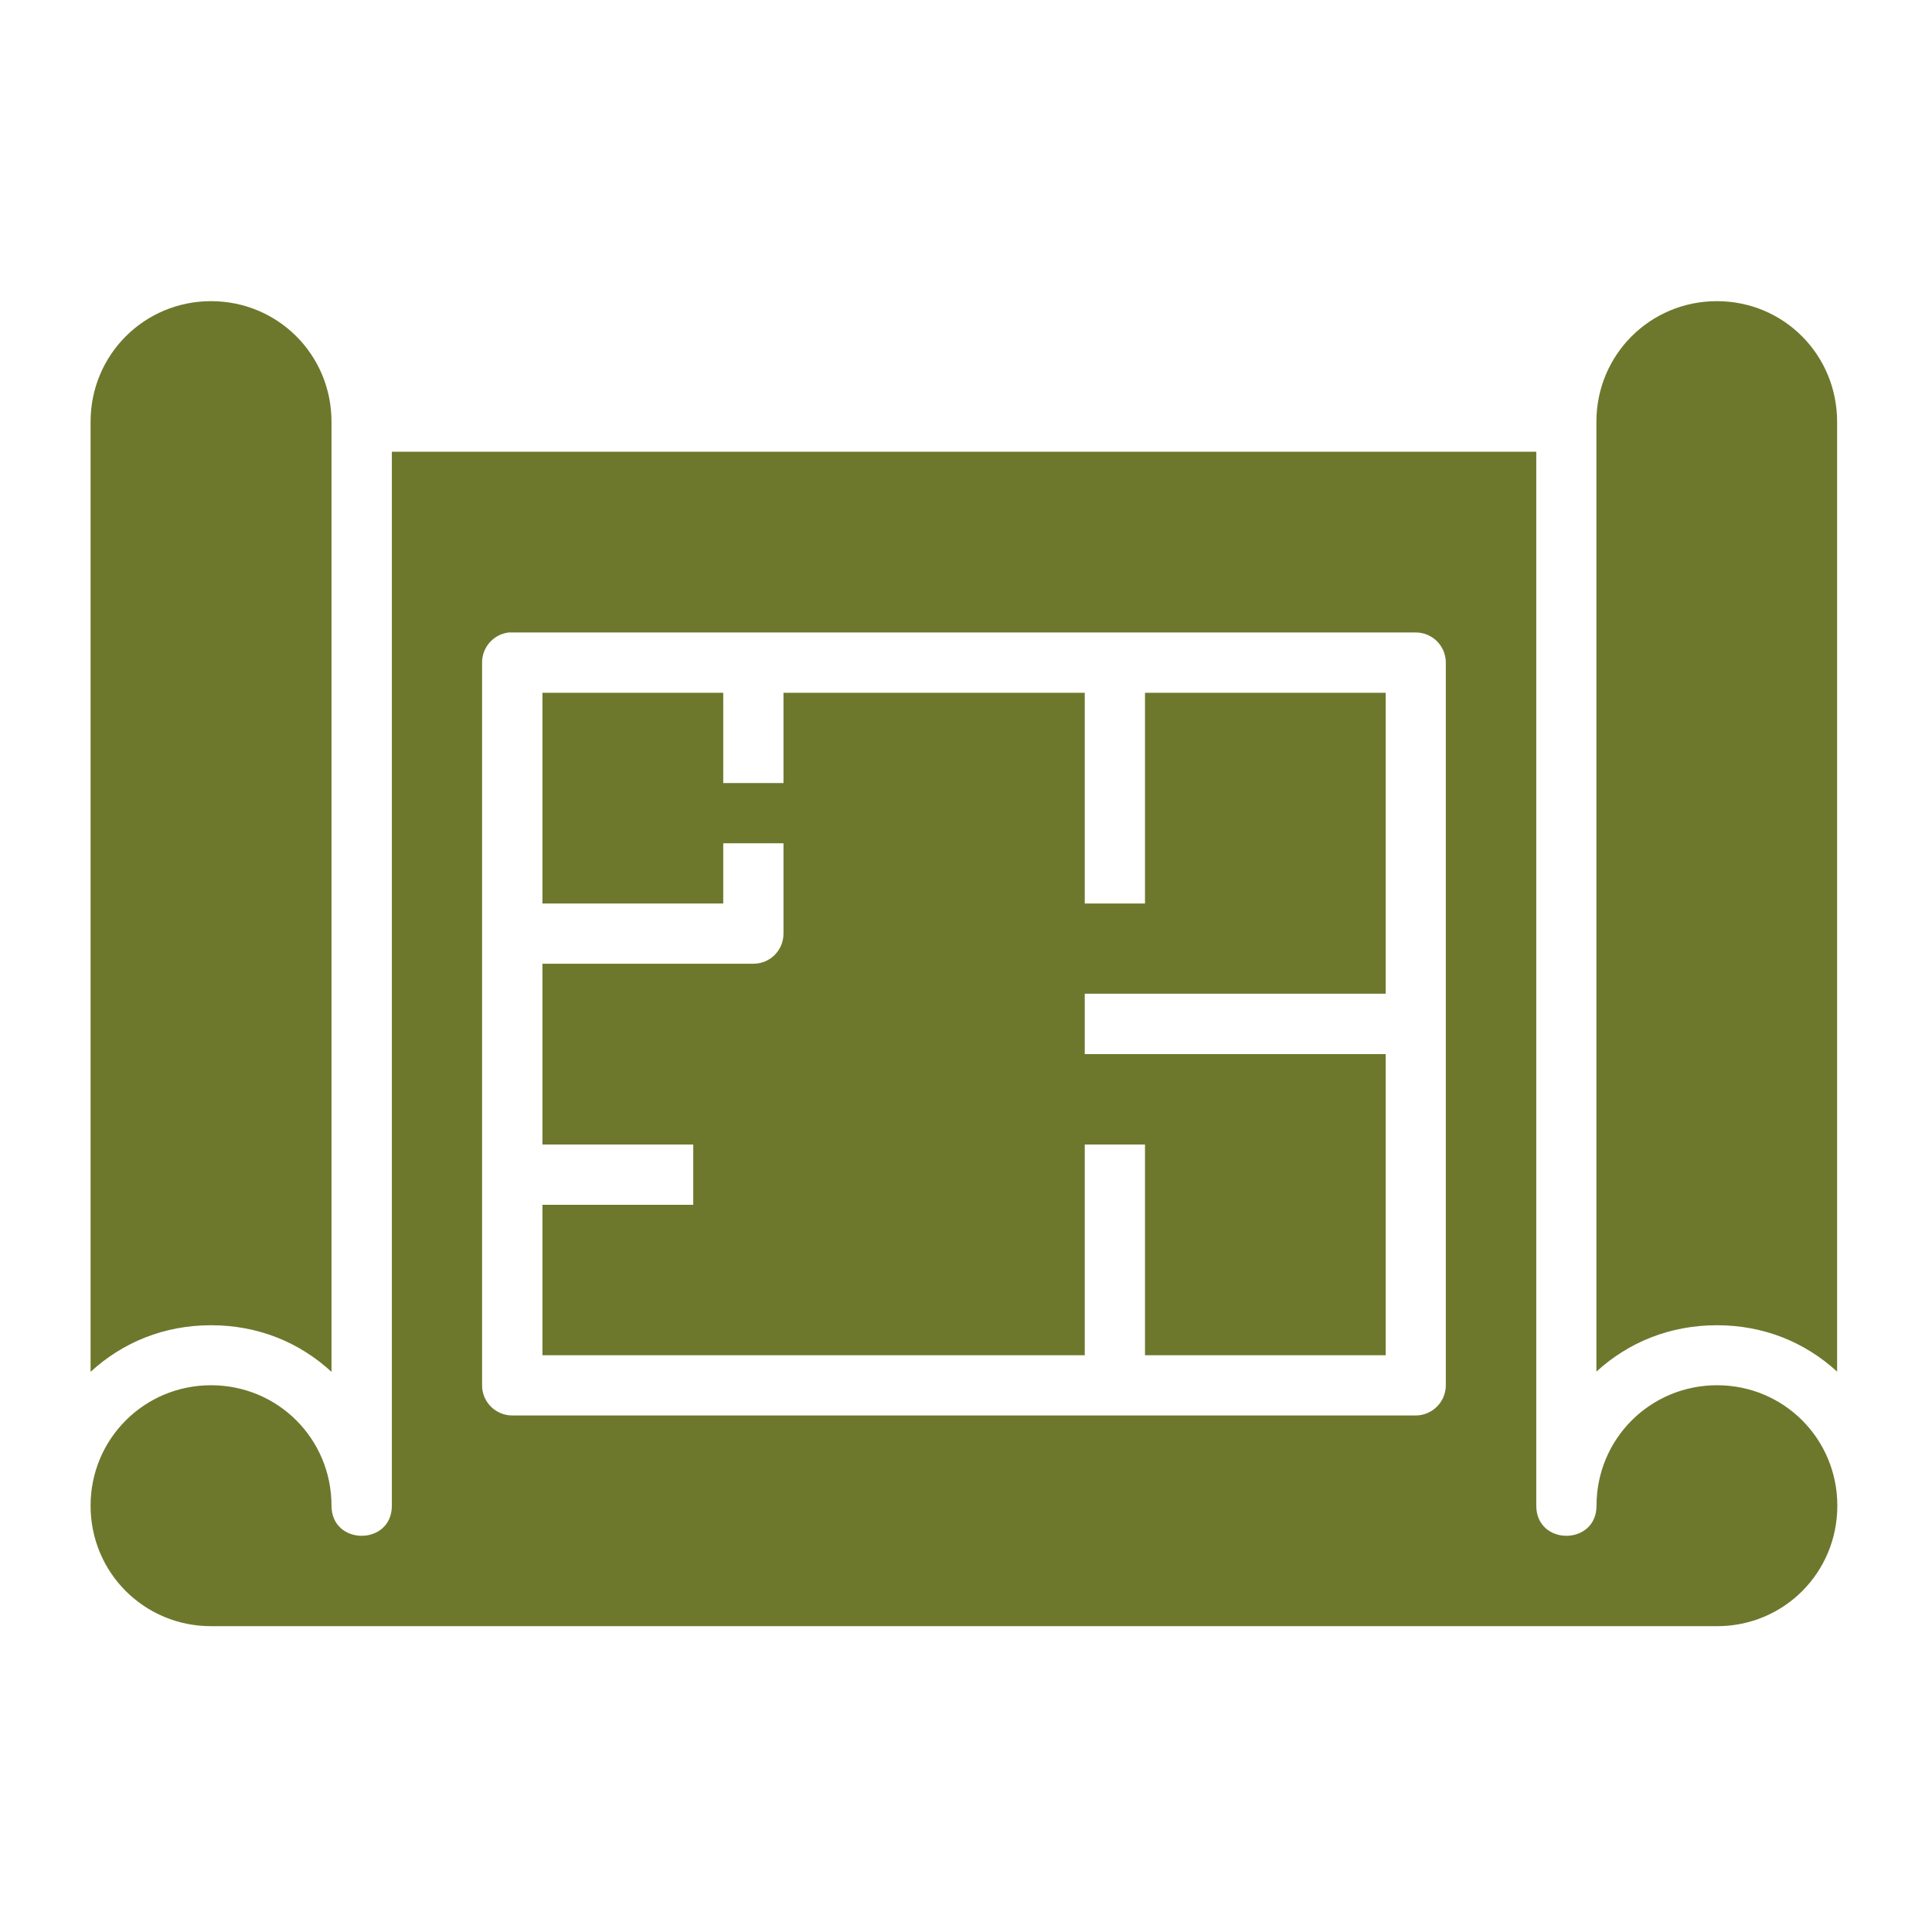 <?xml version="1.0" encoding="UTF-8"?> <svg xmlns="http://www.w3.org/2000/svg" width="17" height="17" viewBox="0 0 17 17" fill="none"><g clip-path="url(#clip0_2350_106)"><path d="M1.857 2.65C2.446 2.65 2.917 3.122 2.917 3.711V12.071C2.634 11.811 2.271 11.661 1.857 11.661C1.444 11.661 1.08 11.811 0.797 12.071V3.711C0.797 3.122 1.269 2.65 1.857 2.65Z" fill="#6E782D"></path><path d="M15.107 2.65C15.696 2.65 16.165 3.122 16.165 3.711V12.069C15.882 11.81 15.52 11.661 15.107 11.661C14.695 11.661 14.33 11.81 14.047 12.069V3.711C14.047 3.122 14.519 2.65 15.107 2.65Z" fill="#6E782D"></path><path d="M3.448 3.975V13.249C3.448 13.602 2.917 13.602 2.917 13.249C2.917 12.661 2.446 12.189 1.857 12.189C1.269 12.189 0.797 12.661 0.797 13.249C0.797 13.838 1.269 14.309 1.857 14.309H15.109C15.697 14.309 16.167 13.838 16.167 13.249C16.167 12.661 15.697 12.189 15.109 12.189C14.52 12.189 14.048 12.661 14.048 13.249C14.048 13.602 13.518 13.602 13.518 13.249V3.975H3.448ZM4.48 5.565C4.49 5.565 4.499 5.565 4.508 5.565H12.458C12.604 5.566 12.721 5.683 12.722 5.829V12.189C12.722 12.335 12.604 12.454 12.458 12.455H4.508C4.361 12.455 4.241 12.336 4.242 12.189V5.829C4.242 5.693 4.345 5.579 4.48 5.565Z" fill="#6E782D"></path><path d="M4.773 6.096H6.364V6.89H6.894V6.096H9.545V7.95H10.075V6.096H12.193V8.744H9.545V9.275H12.193V11.925H10.075V10.071H9.545V11.925H4.773V10.601H6.1V10.071H4.773V8.48H6.63C6.776 8.48 6.895 8.361 6.894 8.214V7.42H6.364V7.95H4.773V6.096Z" fill="#6E782D"></path><path d="M7.686 9.408V10.071H6.625V10.601H7.686V11.263H8.213V9.408H7.686Z" fill="#6E782D"></path></g><defs><clipPath id="clip0_2350_106"><rect width="16.933" height="16.933" fill="white"></rect></clipPath></defs></svg> 
